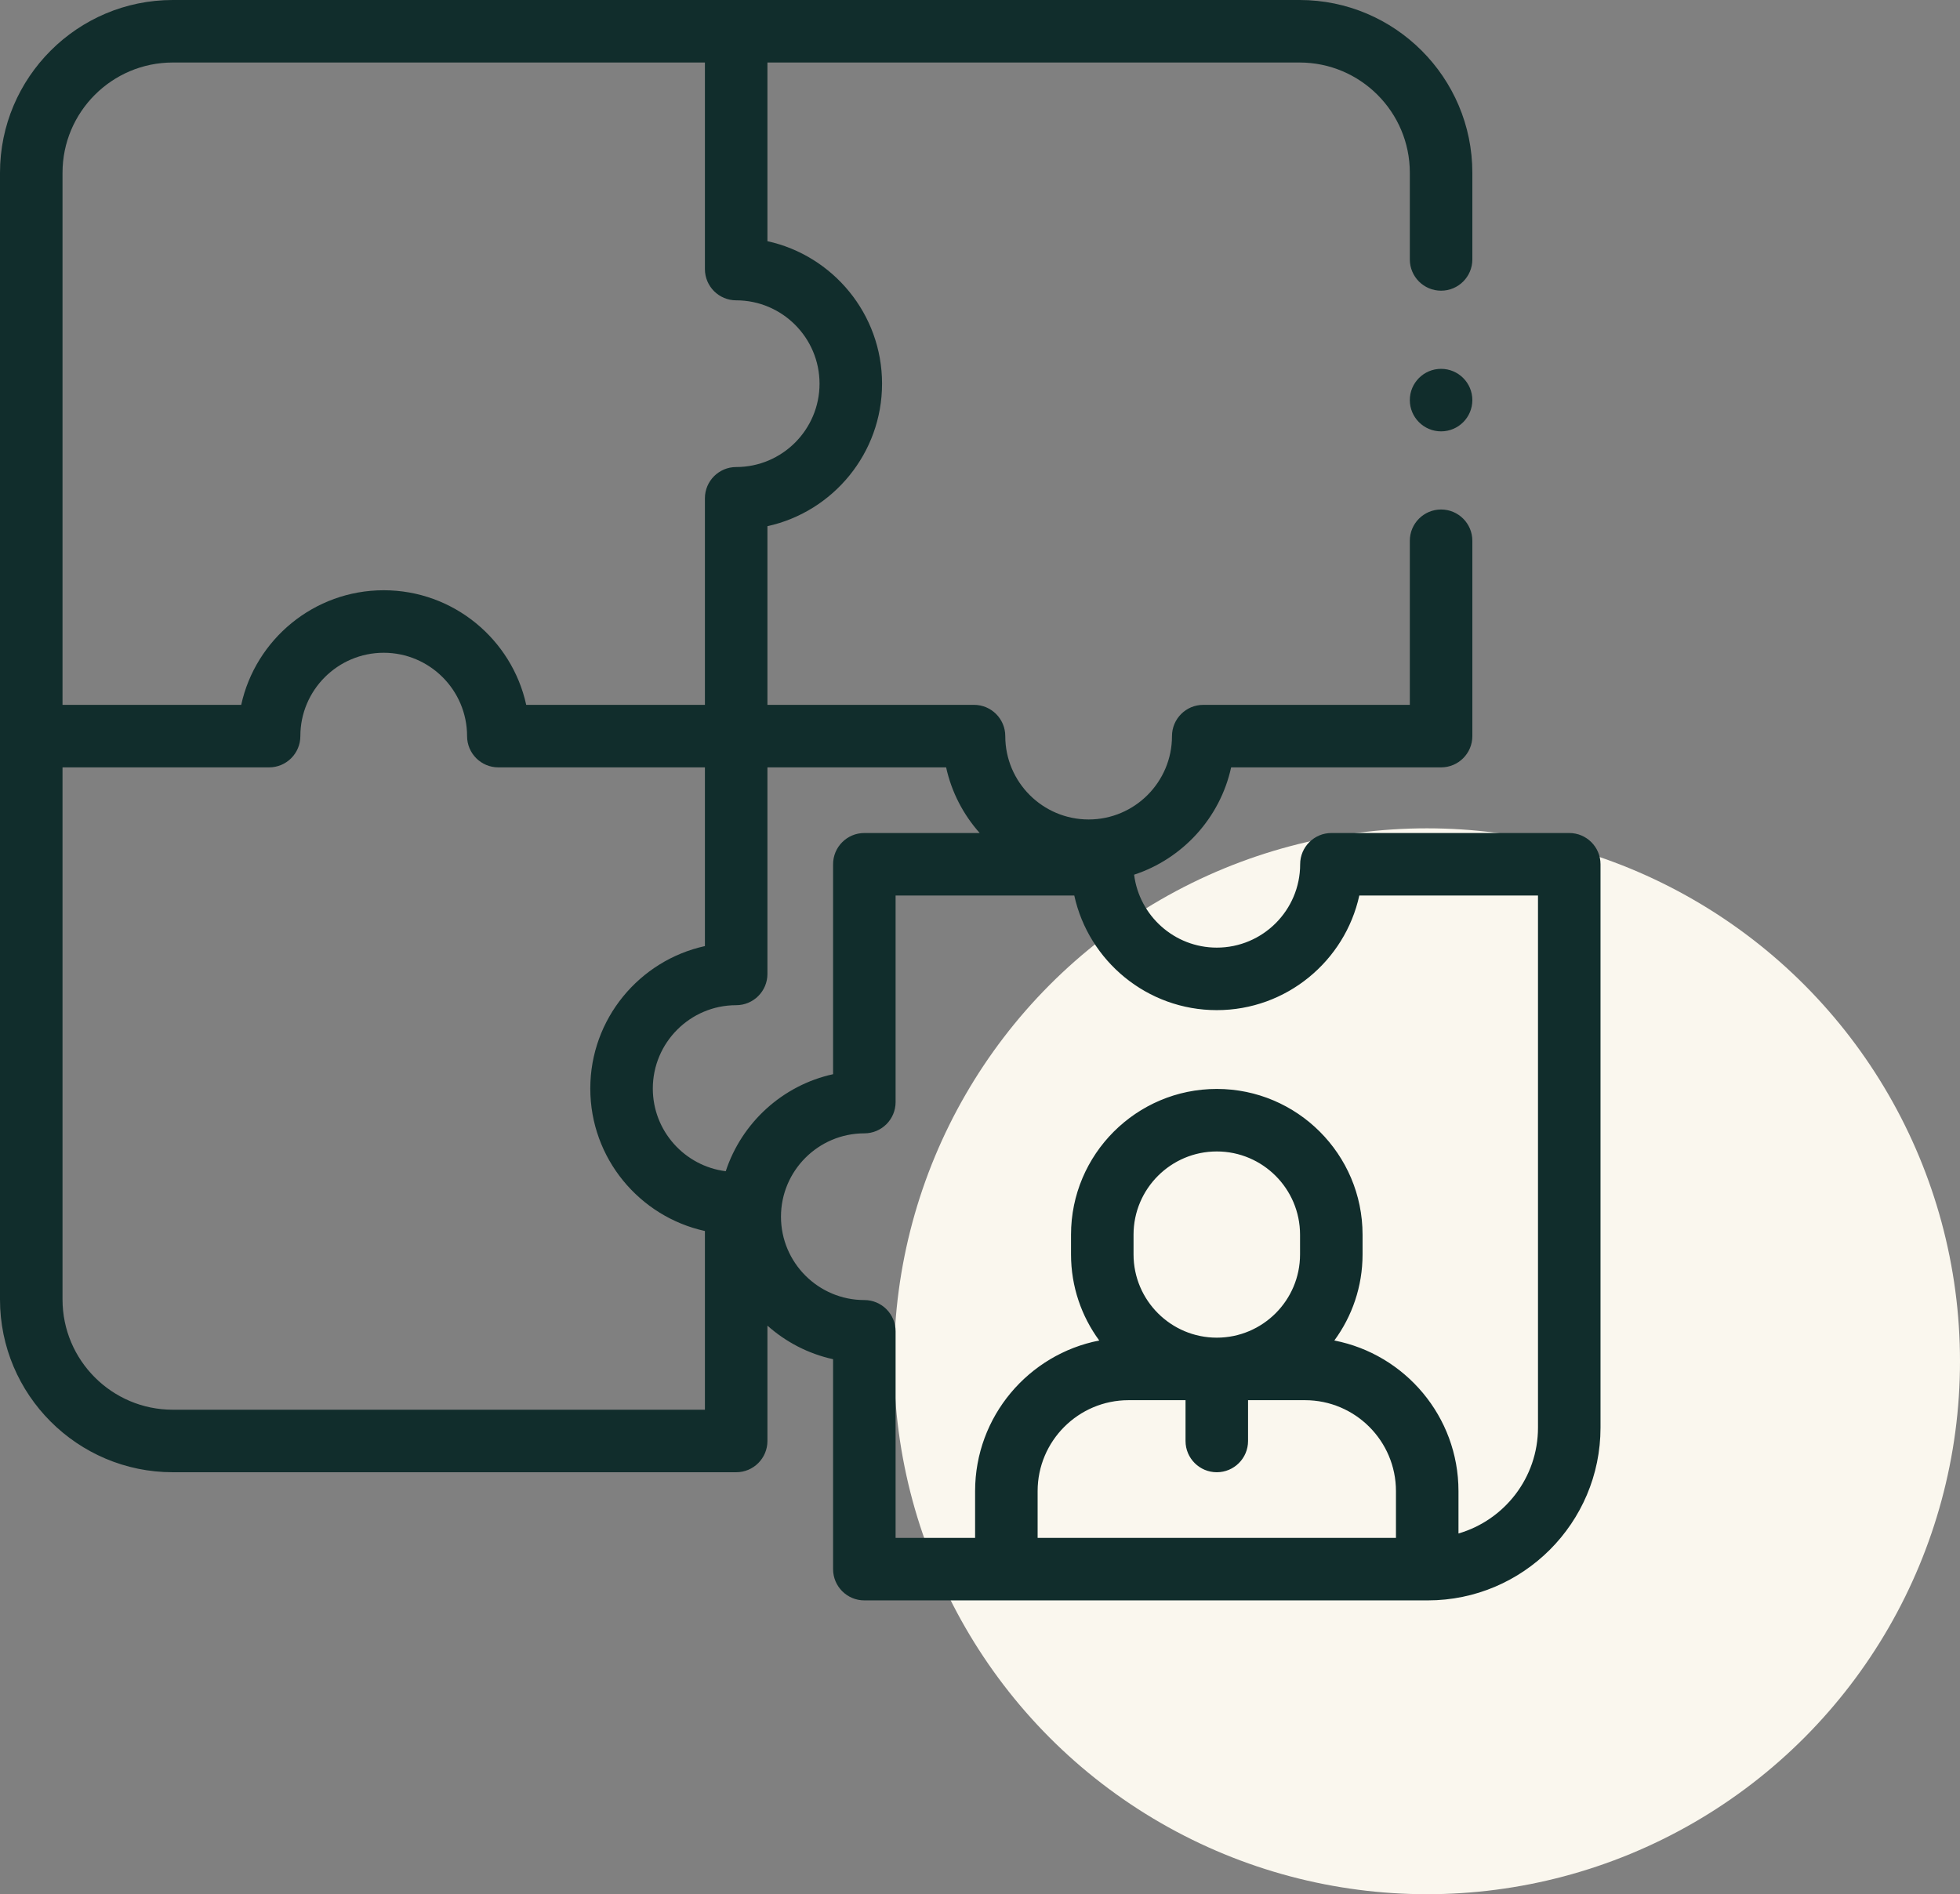 <svg width="627" height="606" viewBox="0 0 627 606" fill="none" xmlns="http://www.w3.org/2000/svg">
<rect x="0" y="0" width="627" height="606" fill="#808080" stroke="none"/>
<circle cx="456.5" cy="435.5" r="170.5" fill="#FAF7EE"/>
<path d="M502 266.5H425.917C420.395 266.5 415.917 270.978 415.917 276.5C415.917 291.204 403.954 303.166 389.25 303.166C375.676 303.166 364.447 292.97 362.799 279.836C378.332 274.726 390.294 261.673 393.839 245.5H461.001C466.523 245.5 471.001 241.022 471.001 235.5V173C471.001 167.478 466.523 163 461.001 163C455.479 163 451.001 167.478 451.001 173V225.5H384.917C379.395 225.5 374.917 229.978 374.917 235.5C374.917 250.204 362.955 262.167 348.251 262.167C333.547 262.167 321.584 250.204 321.584 235.5C321.584 229.978 317.106 225.5 311.584 225.5H245.5V168.339C266.443 163.748 282.167 145.051 282.167 122.75C282.167 100.449 266.443 81.752 245.5 77.161V20H415.738C435.182 20 451.001 35.818 451.001 55.263V83C451.001 88.522 455.479 93 461.001 93C466.523 93 471.001 88.522 471.001 83V55.263C471.001 24.791 446.21 0 415.738 0H55.263C24.791 0 0 24.791 0 55.263V415.739C0 446.211 24.791 471.002 55.263 471.002H235.5C241.023 471.002 245.5 466.524 245.5 461.002V424.1C251.368 429.326 258.557 433.099 266.5 434.84V502C266.5 507.522 270.978 512 276.5 512H456.737C487.209 512 512 487.209 512 456.737V276.5C512 270.978 507.522 266.5 502 266.5ZM20 55.263C20 35.818 35.819 20 55.263 20H225.5V86.083C225.5 91.605 229.977 96.083 235.5 96.083C250.204 96.083 262.167 108.046 262.167 122.75C262.167 137.454 250.205 149.417 235.5 149.417C229.977 149.417 225.5 153.895 225.5 159.417V225.5H168.338C163.748 204.558 145.05 188.834 122.75 188.834C100.45 188.834 81.752 204.558 77.162 225.5H20V55.263ZM225.5 451.001H55.263C35.819 451.001 20 435.183 20 415.738V245.5H86.083C91.606 245.5 96.083 241.022 96.083 235.5C96.083 220.796 108.045 208.834 122.75 208.834C137.455 208.834 149.417 220.796 149.417 235.5C149.417 241.022 153.894 245.5 159.417 245.5H225.5V302.674C204.559 307.265 188.833 325.951 188.833 348.251C188.833 370.55 204.559 389.235 225.5 393.827V451.001ZM232.164 374.701C219.03 373.054 208.834 361.825 208.834 348.251C208.834 333.547 220.797 321.584 235.501 321.584C241.024 321.584 245.501 317.106 245.501 311.584V245.5H302.663C304.404 253.442 308.178 260.632 313.404 266.5H276.5C270.978 266.5 266.5 270.978 266.5 276.5V343.661C250.327 347.207 237.274 359.167 232.164 374.701ZM446.564 492H331.934V477.036C331.934 460.998 344.982 447.95 361.02 447.95H379.249V461.001C379.249 466.523 383.727 471.001 389.249 471.001C394.771 471.001 399.249 466.523 399.249 461.001V447.95H417.478C433.516 447.95 446.564 460.998 446.564 477.036V492ZM362.618 401.317V395.006C362.618 380.321 374.565 368.374 389.25 368.374C403.935 368.374 415.882 380.321 415.882 395.006V401.317C415.882 416.003 403.935 427.95 389.25 427.95C374.565 427.95 362.618 416.003 362.618 401.317ZM492 456.737C492 472.771 481.24 486.33 466.564 490.596V477.036C466.564 453.175 449.447 433.245 426.849 428.858C432.521 421.135 435.881 411.613 435.881 401.317V395.006C435.881 369.293 414.962 348.374 389.249 348.374C363.536 348.374 342.617 369.293 342.617 395.006V401.317C342.617 411.612 345.977 421.134 351.649 428.858C329.051 433.245 311.933 453.174 311.933 477.036V492H286.5V425.917C286.5 420.395 282.022 415.917 276.5 415.917C261.796 415.917 249.833 403.954 249.833 389.25C249.833 374.546 261.796 362.583 276.5 362.583C282.022 362.583 286.5 358.105 286.5 352.583V286.5H343.661C348.252 307.442 366.949 323.166 389.25 323.166C411.551 323.166 430.248 307.442 434.839 286.5H492V456.737Z" fill="#112D2C"/>
<path d="M461 138.002C466.523 138.002 471 133.525 471 128.002C471 122.479 466.523 118.002 461 118.002C455.477 118.002 451 122.479 451 128.002C451 133.525 455.477 138.002 461 138.002Z" fill="#112D2C"/>
</svg>
